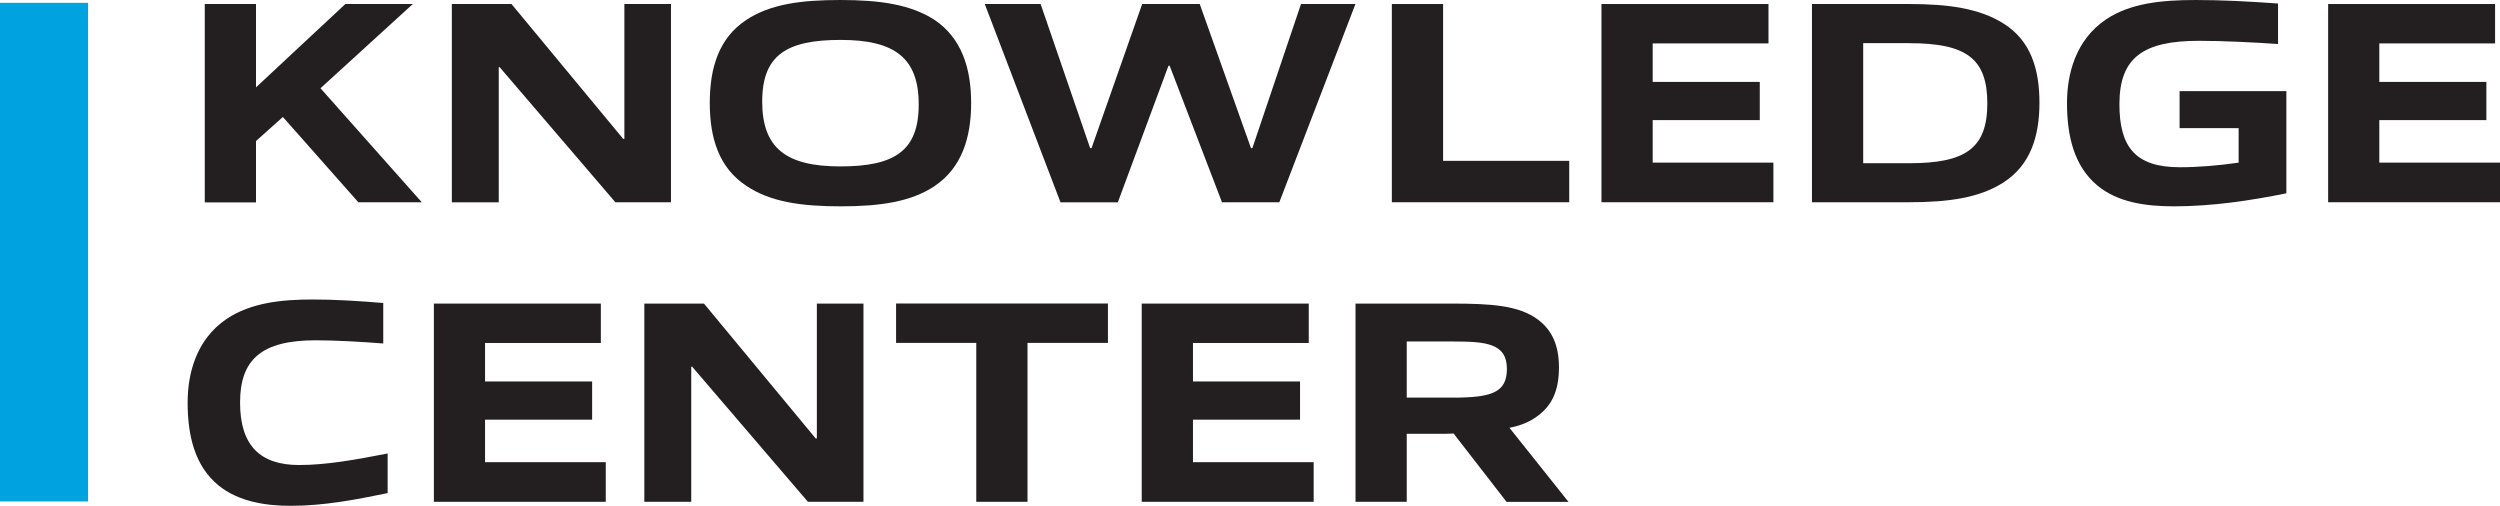 <?xml version="1.0" encoding="UTF-8"?>
<svg id="Layer_1" data-name="Layer 1" xmlns="http://www.w3.org/2000/svg" viewBox="0 0 335.74 67.93">
  <defs>
    <style>
      .cls-1 {
        fill: #231f20;
      }

      .cls-2 {
        fill: #00a3e0;
      }
    </style>
  </defs>
  <path class="cls-1" d="M48.13,27.17l-10.14-11.46-3.61,3.23v8.24h-6.88V.54h6.88v11.19L46.38.54h9.06l-12.4,11.31,13.6,15.31h-8.51Z"/>
  <path class="cls-1" d="M82.65,27.17l-15.55-18.15h-.12v18.15h-6.3V.54h8.01l15,18.11h.16V.54h6.26v26.62h-7.46Z"/>
  <path class="cls-1" d="M125.52,24.99c-3.23,2.14-7.38,2.72-12.63,2.72s-9.44-.58-12.67-2.76c-3.65-2.41-4.9-6.37-4.9-11.12s1.24-8.74,4.9-11.15c3.23-2.14,7.38-2.68,12.63-2.68s9.44.58,12.67,2.68c3.61,2.45,4.9,6.45,4.9,11.15s-1.28,8.71-4.9,11.15ZM112.89,5.36c-7.23,0-10.53,2.02-10.53,8.28s3.23,8.71,10.49,8.71,10.53-2.06,10.53-8.32-3.23-8.67-10.49-8.67Z"/>
  <path class="cls-1" d="M164.11,27.17l-7.03-18.34h-.16l-6.8,18.34h-7.7L132.25.54h7.5l6.65,19.35h.19l6.8-19.35h7.73l6.88,19.35h.19l6.53-19.35h7.31l-10.22,26.62h-7.7Z"/>
  <path class="cls-1" d="M186.92,27.17V.54h6.88v21.06h16.94v5.56h-23.82Z"/>
  <path class="cls-1" d="M215.07,27.17V.54h22.43v5.29h-15.55v5.17h14.38v5.13h-14.38v5.71h16.21v5.32h-23.09Z"/>
  <path class="cls-1" d="M269.03,24.52c-3.23,2.06-7.38,2.64-12.63,2.64h-13.06V.54h13.06c5.25,0,9.41.58,12.63,2.6,3.69,2.29,4.86,6.14,4.86,10.65s-1.2,8.39-4.86,10.73ZM256.4,5.79h-6.18v16.13h6.18c7.54,0,10.49-1.98,10.49-8.04s-2.88-8.08-10.49-8.08Z"/>
  <path class="cls-1" d="M291.93,27.71c-3.81,0-7.5-.54-10.22-2.76-3.19-2.64-4.12-6.72-4.12-11.12,0-3.77,1.09-8.43,5.25-11.23,3.26-2.18,7.46-2.6,12.05-2.6,3.54,0,7.07.19,11.04.47v5.44c-3.3-.23-7.54-.43-10.61-.43-7.5,0-10.69,2.25-10.69,8.51,0,5.79,2.18,8.47,8.12,8.47,2.49,0,5.21-.23,7.89-.62v-4.63h-7.93v-4.97h14.34v13.72c-4.78.97-9.95,1.75-15.12,1.75Z"/>
  <path class="cls-1" d="M312.66,27.17V.54h22.42v5.29h-15.55v5.17h14.38v5.13h-14.38v5.71h16.21v5.32h-23.08Z"/>
  <path class="cls-1" d="M39.04,67.93c-3.3,0-7-.54-9.72-2.76-3.19-2.64-4.12-6.72-4.12-11.12,0-3.77,1.09-8.43,5.25-11.23,3.26-2.18,7.42-2.6,11.5-2.6,3.07,0,6.14.19,9.52.47v5.44c-2.84-.23-6.45-.43-9.09-.43-7.23,0-10.14,2.56-10.14,8.36s2.72,8.39,7.93,8.39c3.73,0,7.73-.74,11.89-1.55v5.32c-4.16.86-8.51,1.71-13.02,1.71Z"/>
  <path class="cls-1" d="M58.27,67.39v-26.62h22.42v5.29h-15.55v5.17h14.38v5.13h-14.38v5.71h16.21v5.32h-23.08Z"/>
  <path class="cls-1" d="M108.5,67.39l-15.55-18.15h-.12v18.15h-6.3v-26.62h8.01l15,18.11h.16v-18.11h6.26v26.62h-7.46Z"/>
  <path class="cls-1" d="M131.11,67.39v-21.34h-10.77v-5.29h28.45v5.29h-10.8v21.34h-6.88Z"/>
  <path class="cls-1" d="M153.33,67.39v-26.62h22.43v5.29h-15.55v5.17h14.38v5.13h-14.38v5.71h16.21v5.32h-23.09Z"/>
  <path class="cls-1" d="M202.32,67.39l-7.11-9.17c-.62.04-1.28.04-1.9.04h-4.39v9.13h-6.88v-26.62h12.94c5.21,0,8.98.23,11.54,2.14,1.94,1.44,2.84,3.5,2.84,6.45,0,3.15-.97,5.21-3.07,6.65-.97.7-2.18,1.17-3.58,1.44l7.93,9.95h-8.32ZM195.02,45.86h-6.1v7.54h6.18c5.17,0,7.27-.66,7.27-3.85,0-3.46-2.8-3.69-7.34-3.69Z"/>
  <rect class="cls-2" y=".38" width="11.83" height="66.96"/>
</svg>